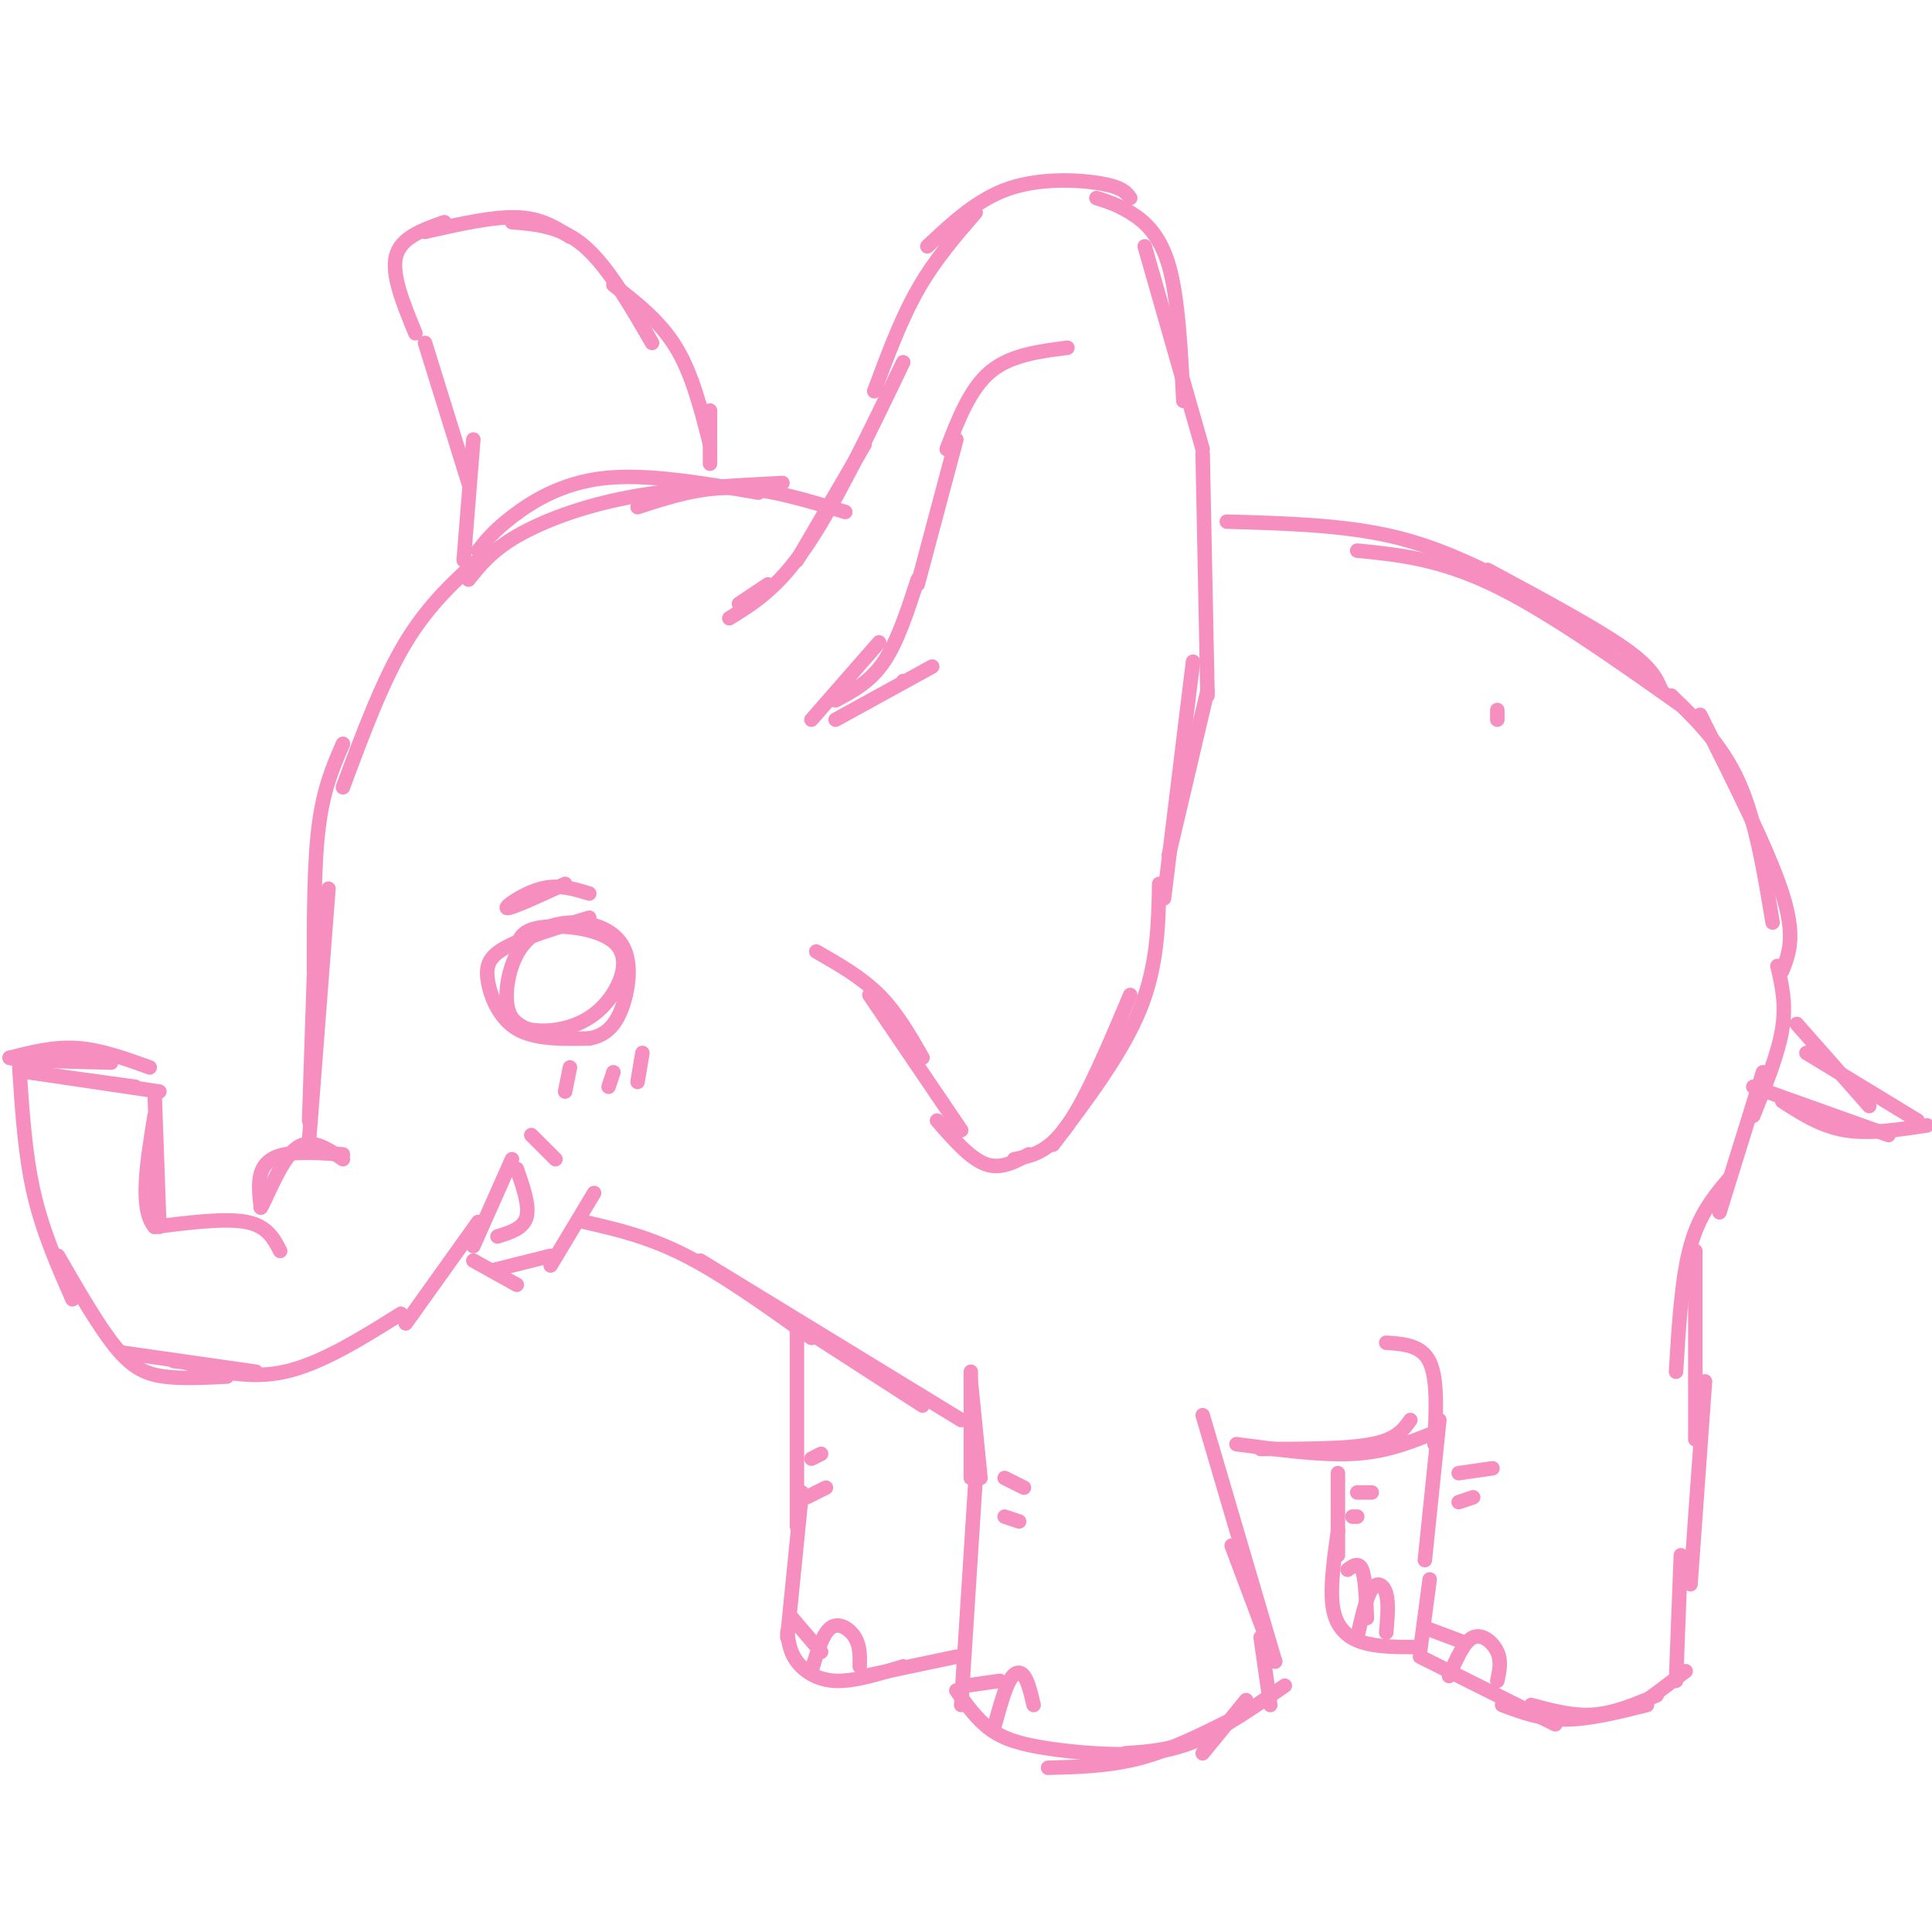 <svg viewBox='0 0 400 400' version='1.1' xmlns='http://www.w3.org/2000/svg' xmlns:xlink='http://www.w3.org/1999/xlink'><g fill='none' stroke='#F68FBF' stroke-width='3' stroke-linecap='round' stroke-linejoin='round'><path d='M372,212c0.000,0.000 15.000,17.000 15,17'/><path d='M374,218c0.000,0.000 23.000,14.000 23,14'/><path d='M399,233c-6.000,0.917 -12.000,1.833 -17,1c-5.000,-0.833 -9.000,-3.417 -13,-6'/><path d='M363,225c0.000,0.000 28.000,10.000 28,10'/><path d='M368,200c0.917,3.917 1.833,7.833 1,13c-0.833,5.167 -3.417,11.583 -6,18'/><path d='M365,222c0.000,0.000 -9.000,29.000 -9,29'/><path d='M358,244c-3.083,3.667 -6.167,7.333 -8,14c-1.833,6.667 -2.417,16.333 -3,26'/><path d='M351,259c0.000,0.000 0.000,39.000 0,39'/><path d='M353,286c0.000,0.000 -3.000,42.000 -3,42'/><path d='M348,322c0.000,0.000 -1.000,26.000 -1,26'/><path d='M349,346c0.000,0.000 -8.000,6.000 -8,6'/><path d='M287,278c3.667,0.250 7.333,0.500 9,4c1.667,3.500 1.333,10.250 1,17'/><path d='M298,294c0.000,0.000 -3.000,29.000 -3,29'/><path d='M296,327c0.000,0.000 -2.000,15.000 -2,15'/><path d='M294,343c0.000,0.000 28.000,14.000 28,14'/><path d='M343,351c-4.333,1.833 -8.667,3.667 -13,4c-4.333,0.333 -8.667,-0.833 -13,-2'/><path d='M311,353c4.000,1.500 8.000,3.000 13,3c5.000,0.000 11.000,-1.500 17,-3'/><path d='M310,348c0.444,-2.022 0.889,-4.044 0,-6c-0.889,-1.956 -3.111,-3.844 -5,-3c-1.889,0.844 -3.444,4.422 -5,8'/><path d='M303,340c0.000,0.000 -8.000,-3.000 -8,-3'/><path d='M277,305c0.000,0.000 0.000,17.000 0,17'/><path d='M277,317c-0.844,6.000 -1.689,12.000 -1,16c0.689,4.000 2.911,6.000 6,7c3.089,1.000 7.044,1.000 11,1'/><path d='M287,338c0.267,-3.044 0.533,-6.089 0,-8c-0.533,-1.911 -1.867,-2.689 -3,-1c-1.133,1.689 -2.067,5.844 -3,10'/><path d='M283,335c-0.167,-4.167 -0.333,-8.333 -1,-10c-0.667,-1.667 -1.833,-0.833 -3,0'/><path d='M302,305c0.000,0.000 7.000,-1.000 7,-1'/><path d='M302,311c0.000,0.000 3.000,-1.000 3,-1'/><path d='M281,309c0.000,0.000 3.000,0.000 3,0'/><path d='M280,314c0.000,0.000 1.000,0.000 1,0'/><path d='M292,294c-1.417,2.000 -2.833,4.000 -8,5c-5.167,1.000 -14.083,1.000 -23,1'/><path d='M256,299c8.667,1.167 17.333,2.333 24,2c6.667,-0.333 11.333,-2.167 16,-4'/><path d='M249,293c0.000,0.000 15.000,51.000 15,51'/><path d='M255,320c0.000,0.000 9.000,24.000 9,24'/><path d='M261,339c0.000,0.000 2.000,14.000 2,14'/><path d='M258,352c0.000,0.000 -9.000,11.000 -9,11'/><path d='M255,356c-6.333,3.167 -12.667,6.333 -19,8c-6.333,1.667 -12.667,1.833 -19,2'/><path d='M198,350c2.113,2.982 4.226,5.964 7,8c2.774,2.036 6.208,3.125 12,4c5.792,0.875 13.940,1.536 20,1c6.060,-0.536 10.030,-2.268 14,-4'/><path d='M266,349c-6.250,4.333 -12.500,8.667 -18,11c-5.500,2.333 -10.250,2.667 -15,3'/><path d='M214,353c-0.578,-2.444 -1.156,-4.889 -2,-6c-0.844,-1.111 -1.956,-0.889 -3,1c-1.044,1.889 -2.022,5.444 -3,9'/><path d='M207,348c0.000,0.000 -7.000,1.000 -7,1'/><path d='M199,353c0.000,0.000 3.000,-47.000 3,-47'/><path d='M208,306c0.000,0.000 4.000,2.000 4,2'/><path d='M208,314c0.000,0.000 3.000,1.000 3,1'/><path d='M201,284c0.000,0.000 0.000,22.000 0,22'/><path d='M203,306c0.000,0.000 -2.000,-20.000 -2,-20'/><path d='M199,294c0.000,0.000 -54.000,-33.000 -54,-33'/><path d='M121,253c6.583,1.500 13.167,3.000 21,7c7.833,4.000 16.917,10.500 26,17'/><path d='M191,291c0.000,0.000 -31.000,-20.000 -31,-20'/><path d='M165,274c0.000,0.000 0.000,42.000 0,42'/><path d='M166,309c0.000,0.000 -3.000,30.000 -3,30'/><path d='M163,338c0.267,2.022 0.533,4.044 2,6c1.467,1.956 4.133,3.844 8,4c3.867,0.156 8.933,-1.422 14,-3'/><path d='M198,343c0.000,0.000 -19.000,4.000 -19,4'/><path d='M178,345c0.044,-2.111 0.089,-4.222 -1,-6c-1.089,-1.778 -3.311,-3.222 -5,-2c-1.689,1.222 -2.844,5.111 -4,9'/><path d='M170,342c0.000,0.000 -6.000,-7.000 -6,-7'/><path d='M167,310c0.000,0.000 4.000,-2.000 4,-2'/><path d='M168,302c0.000,0.000 2.000,-1.000 2,-1'/><path d='M122,190c-6.643,2.030 -13.286,4.060 -17,6c-3.714,1.940 -4.500,3.792 -4,7c0.500,3.208 2.286,7.774 6,10c3.714,2.226 9.357,2.113 15,2'/><path d='M122,215c3.787,-0.638 5.754,-3.234 7,-7c1.246,-3.766 1.770,-8.703 0,-12c-1.770,-3.297 -5.835,-4.956 -10,-5c-4.165,-0.044 -8.429,1.527 -11,5c-2.571,3.473 -3.449,8.850 -3,12c0.449,3.150 2.224,4.075 4,5'/><path d='M109,213c3.247,0.863 9.365,0.520 14,-3c4.635,-3.520 7.786,-10.217 5,-14c-2.786,-3.783 -11.510,-4.652 -16,-4c-4.490,0.652 -4.745,2.826 -5,5'/><path d='M117,183c-5.622,2.578 -11.244,5.156 -12,5c-0.756,-0.156 3.356,-3.044 7,-4c3.644,-0.956 6.822,0.022 10,1'/><path d='M110,235c0.000,0.000 5.000,5.000 5,5'/><path d='M106,240c0.000,0.000 -8.000,18.000 -8,18'/><path d='M99,253c0.000,0.000 -15.000,21.000 -15,21'/><path d='M83,272c-8.250,5.167 -16.500,10.333 -24,12c-7.500,1.667 -14.250,-0.167 -21,-2'/><path d='M38,282c-3.500,-0.333 -1.750,-0.167 0,0'/><path d='M4,221c0.583,9.000 1.167,18.000 3,26c1.833,8.000 4.917,15.000 8,22'/><path d='M12,260c4.244,7.356 8.489,14.711 12,19c3.511,4.289 6.289,5.511 10,6c3.711,0.489 8.356,0.244 13,0'/><path d='M53,284c0.000,0.000 -28.000,-4.000 -28,-4'/><path d='M71,239c-4.511,-0.289 -9.022,-0.578 -12,0c-2.978,0.578 -4.422,2.022 -5,4c-0.578,1.978 -0.289,4.489 0,7'/><path d='M54,250c1.111,-1.667 3.889,-9.333 7,-12c3.111,-2.667 6.556,-0.333 10,2'/><path d='M58,259c-1.333,-2.583 -2.667,-5.167 -7,-6c-4.333,-0.833 -11.667,0.083 -19,1'/><path d='M32,254c-3.167,-3.667 -1.583,-13.333 0,-23'/><path d='M32,226c0.000,0.000 1.000,28.000 1,28'/><path d='M33,226c0.000,0.000 -27.000,-4.000 -27,-4'/><path d='M6,222c-0.833,-0.167 10.583,1.417 22,3'/><path d='M31,221c-5.083,-1.833 -10.167,-3.667 -15,-4c-4.833,-0.333 -9.417,0.833 -14,2'/><path d='M2,219c1.167,0.500 11.083,0.750 21,1'/><path d='M107,242c1.333,3.833 2.667,7.667 2,10c-0.667,2.333 -3.333,3.167 -6,4'/><path d='M123,247c0.000,0.000 -9.000,15.000 -9,15'/><path d='M114,260c0.000,0.000 -12.000,3.000 -12,3'/><path d='M98,261c0.000,0.000 9.000,5.000 9,5'/><path d='M100,115c-5.583,5.000 -11.167,10.000 -16,18c-4.833,8.000 -8.917,19.000 -13,30'/><path d='M71,154c-2.000,4.583 -4.000,9.167 -5,17c-1.000,7.833 -1.000,18.917 -1,30'/><path d='M65,202c0.000,0.000 -1.000,30.000 -1,30'/><path d='M64,236c0.000,0.000 4.000,-52.000 4,-52'/><path d='M175,106c-7.917,-2.417 -15.833,-4.833 -23,-5c-7.167,-0.167 -13.583,1.917 -20,4'/><path d='M157,102c-11.556,-2.000 -23.111,-4.000 -32,-3c-8.889,1.000 -15.111,5.000 -19,8c-3.889,3.000 -5.444,5.000 -7,7'/><path d='M97,120c2.378,-2.978 4.756,-5.956 10,-9c5.244,-3.044 13.356,-6.156 23,-8c9.644,-1.844 20.822,-2.422 32,-3'/><path d='M96,116c0.000,0.000 2.000,-25.000 2,-25'/><path d='M97,100c0.000,0.000 -9.000,-29.000 -9,-29'/><path d='M86,69c-2.500,-6.083 -5.000,-12.167 -4,-16c1.000,-3.833 5.500,-5.417 10,-7'/><path d='M88,48c7.000,-1.583 14.000,-3.167 19,-3c5.000,0.167 8.000,2.083 11,4'/><path d='M106,46c5.083,0.417 10.167,0.833 15,5c4.833,4.167 9.417,12.083 14,20'/><path d='M127,59c4.833,3.750 9.667,7.500 13,13c3.333,5.500 5.167,12.750 7,20'/><path d='M147,85c0.000,0.000 0.000,11.000 0,11'/><path d='M234,41c-0.800,-1.111 -1.600,-2.222 -6,-3c-4.400,-0.778 -12.400,-1.222 -19,1c-6.600,2.222 -11.800,7.111 -17,12'/><path d='M202,44c-4.250,4.917 -8.500,9.833 -12,16c-3.500,6.167 -6.250,13.583 -9,21'/><path d='M179,92c0.000,0.000 -14.000,24.000 -14,24'/><path d='M159,121c0.000,0.000 -6.000,4.000 -6,4'/><path d='M151,128c5.000,-3.083 10.000,-6.167 16,-15c6.000,-8.833 13.000,-23.417 20,-38'/><path d='M221,72c-5.917,0.750 -11.833,1.500 -16,5c-4.167,3.500 -6.583,9.750 -9,16'/><path d='M198,91c0.000,0.000 -8.000,30.000 -8,30'/><path d='M190,120c-2.083,6.417 -4.167,12.833 -7,17c-2.833,4.167 -6.417,6.083 -10,8'/><path d='M168,149c0.000,0.000 14.000,-16.000 14,-16'/><path d='M173,149c0.000,0.000 20.000,-11.000 20,-11'/><path d='M187,141c0.000,0.000 0.100,0.100 0.1,0.1'/><path d='M169,197c4.667,2.667 9.333,5.333 13,9c3.667,3.667 6.333,8.333 9,13'/><path d='M180,206c0.000,0.000 19.000,28.000 19,28'/><path d='M194,232c3.417,3.917 6.833,7.833 10,9c3.167,1.167 6.083,-0.417 9,-2'/><path d='M210,240c3.500,-0.667 7.000,-1.333 11,-7c4.000,-5.667 8.500,-16.333 13,-27'/><path d='M240,183c-0.167,8.500 -0.333,17.000 -4,26c-3.667,9.000 -10.833,18.500 -18,28'/><path d='M249,94c0.000,0.000 1.000,50.000 1,50'/><path d='M250,143c0.000,0.000 -8.000,34.000 -8,34'/><path d='M241,186c0.000,0.000 6.000,-49.000 6,-49'/><path d='M227,41c2.133,0.667 4.267,1.333 7,3c2.733,1.667 6.067,4.333 8,11c1.933,6.667 2.467,17.333 3,28'/><path d='M237,51c0.000,0.000 12.000,42.000 12,42'/><path d='M254,108c11.917,0.333 23.833,0.667 34,3c10.167,2.333 18.583,6.667 27,11'/><path d='M308,118c11.000,5.917 22.000,11.833 28,16c6.000,4.167 7.000,6.583 8,9'/><path d='M348,146c-13.917,-9.833 -27.833,-19.667 -39,-25c-11.167,-5.333 -19.583,-6.167 -28,-7'/><path d='M369,201c1.417,-3.583 2.833,-7.167 0,-16c-2.833,-8.833 -9.917,-22.917 -17,-37'/><path d='M346,144c5.250,5.083 10.500,10.167 14,18c3.500,7.833 5.250,18.417 7,29'/><path d='M310,149c0.000,0.000 0.000,-2.000 0,-2'/><path d='M118,221c0.000,0.000 -1.000,5.000 -1,5'/><path d='M127,222c0.000,0.000 -1.000,3.000 -1,3'/><path d='M133,218c0.000,0.000 -1.000,6.000 -1,6'/></g>
</svg>